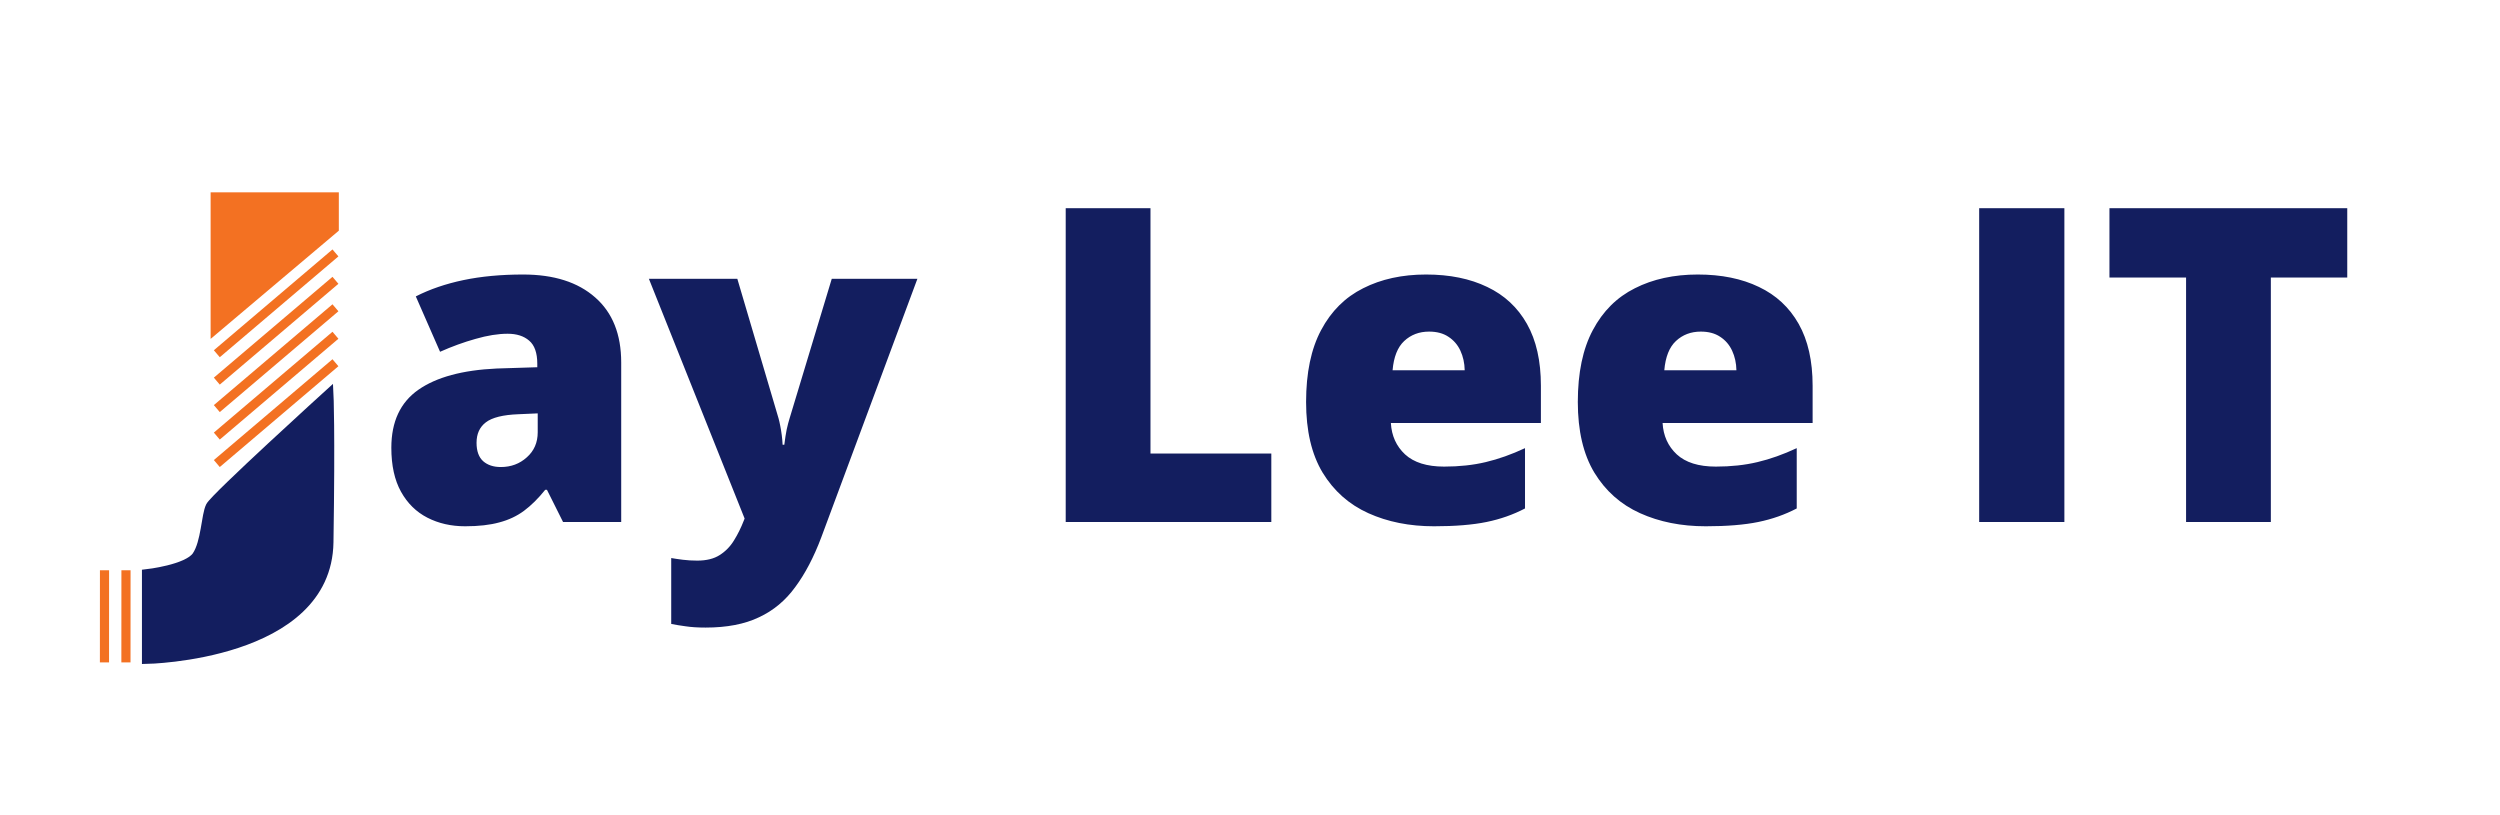 <?xml version="1.0" encoding="UTF-8"?> <svg xmlns="http://www.w3.org/2000/svg" width="273" height="89" viewBox="0 0 273 89" fill="none"><path d="M35.915 59.22C36.106 46.787 35.915 43 35.915 43C35.915 43 23.467 54.305 22.969 55.288C22.471 56.271 22.471 59.22 21.476 60.695C20.48 62.169 16 62.661 16 62.661V72C16 72 35.723 71.653 35.915 59.22Z" fill="#131E5F" stroke="#131E5F"></path><path d="M57.125 29.977C60.484 29.977 63.109 30.812 65 32.484C66.891 34.141 67.836 36.508 67.836 39.586V57H61.484L59.727 53.484H59.539C58.789 54.422 58.016 55.188 57.219 55.781C56.438 56.359 55.539 56.781 54.523 57.047C53.508 57.328 52.266 57.469 50.797 57.469C49.266 57.469 47.891 57.156 46.672 56.531C45.453 55.906 44.492 54.961 43.789 53.695C43.086 52.43 42.734 50.828 42.734 48.891C42.734 46.047 43.719 43.938 45.688 42.562C47.656 41.188 50.508 40.414 54.242 40.242L58.672 40.102V39.727C58.672 38.539 58.375 37.695 57.781 37.195C57.203 36.695 56.422 36.445 55.438 36.445C54.391 36.445 53.219 36.633 51.922 37.008C50.641 37.367 49.352 37.836 48.055 38.414L45.406 32.367C46.938 31.586 48.672 30.992 50.609 30.586C52.547 30.18 54.719 29.977 57.125 29.977ZM58.719 45.141L56.609 45.234C54.922 45.297 53.734 45.594 53.047 46.125C52.375 46.641 52.039 47.383 52.039 48.352C52.039 49.258 52.281 49.93 52.766 50.367C53.25 50.789 53.891 51 54.688 51C55.797 51 56.742 50.648 57.523 49.945C58.32 49.242 58.719 48.328 58.719 47.203V45.141ZM70.859 30.445H80.516L85.016 45.68C85.078 45.898 85.141 46.172 85.203 46.5C85.266 46.812 85.32 47.148 85.367 47.508C85.414 47.867 85.445 48.219 85.461 48.562H85.648C85.727 47.922 85.812 47.367 85.906 46.898C86.016 46.414 86.117 46.023 86.211 45.727L90.828 30.445H100.18L89.68 58.688C88.867 60.844 87.922 62.648 86.844 64.102C85.781 65.57 84.461 66.672 82.883 67.406C81.32 68.156 79.375 68.531 77.047 68.531C76.203 68.531 75.477 68.484 74.867 68.391C74.273 68.312 73.75 68.227 73.297 68.133V60.938C73.641 61 74.062 61.062 74.562 61.125C75.062 61.188 75.586 61.219 76.133 61.219C77.148 61.219 77.969 61.016 78.594 60.609C79.234 60.203 79.758 59.664 80.164 58.992C80.57 58.336 80.922 57.625 81.219 56.859L81.312 56.625L70.859 30.445ZM116.375 57V22.734H125.633V49.523H138.828V57H116.375ZM155.727 29.977C158.305 29.977 160.531 30.43 162.406 31.336C164.281 32.227 165.727 33.57 166.742 35.367C167.758 37.164 168.266 39.414 168.266 42.117V46.195H151.883C151.961 47.586 152.477 48.727 153.43 49.617C154.398 50.508 155.82 50.953 157.695 50.953C159.352 50.953 160.867 50.789 162.242 50.461C163.633 50.133 165.062 49.625 166.531 48.938V55.523C165.25 56.195 163.852 56.688 162.336 57C160.82 57.312 158.906 57.469 156.594 57.469C153.922 57.469 151.531 56.992 149.422 56.039C147.312 55.086 145.648 53.609 144.43 51.609C143.227 49.609 142.625 47.039 142.625 43.898C142.625 40.711 143.172 38.094 144.266 36.047C145.359 33.984 146.891 32.461 148.859 31.477C150.828 30.477 153.117 29.977 155.727 29.977ZM156.055 36.211C154.977 36.211 154.07 36.555 153.336 37.242C152.617 37.914 152.195 38.977 152.07 40.43H159.945C159.93 39.648 159.773 38.938 159.477 38.297C159.18 37.656 158.742 37.148 158.164 36.773C157.602 36.398 156.898 36.211 156.055 36.211ZM185.398 29.977C187.977 29.977 190.203 30.43 192.078 31.336C193.953 32.227 195.398 33.57 196.414 35.367C197.43 37.164 197.938 39.414 197.938 42.117V46.195H181.555C181.633 47.586 182.148 48.727 183.102 49.617C184.07 50.508 185.492 50.953 187.367 50.953C189.023 50.953 190.539 50.789 191.914 50.461C193.305 50.133 194.734 49.625 196.203 48.938V55.523C194.922 56.195 193.523 56.688 192.008 57C190.492 57.312 188.578 57.469 186.266 57.469C183.594 57.469 181.203 56.992 179.094 56.039C176.984 55.086 175.32 53.609 174.102 51.609C172.898 49.609 172.297 47.039 172.297 43.898C172.297 40.711 172.844 38.094 173.938 36.047C175.031 33.984 176.562 32.461 178.531 31.477C180.5 30.477 182.789 29.977 185.398 29.977ZM185.727 36.211C184.648 36.211 183.742 36.555 183.008 37.242C182.289 37.914 181.867 38.977 181.742 40.43H189.617C189.602 39.648 189.445 38.938 189.148 38.297C188.852 37.656 188.414 37.148 187.836 36.773C187.273 36.398 186.57 36.211 185.727 36.211ZM216.125 57V22.734H225.43V57H216.125ZM247.977 57H238.719V30.305H230.352V22.734H256.32V30.305H247.977V57Z" fill="#131E5F"></path><line x1="23.676" y1="38.628" x2="36.63" y2="27.619" stroke="#F37122"></line><line x1="23.676" y1="41.619" x2="36.63" y2="30.61" stroke="#F37122"></line><line x1="23.676" y1="44.619" x2="36.63" y2="33.61" stroke="#F37122"></line><line x1="23.676" y1="47.619" x2="36.63" y2="36.61" stroke="#F37122"></line><line x1="23.676" y1="50.619" x2="36.63" y2="39.61" stroke="#F37122"></line><path d="M11.408 72.335L11.413 62.273M13.753 72.334L13.758 62.271" stroke="#F37122" stroke-linejoin="round"></path><path d="M37 25.189L23.009 37H23V21H37V25.189Z" fill="#F37122"></path></svg> 